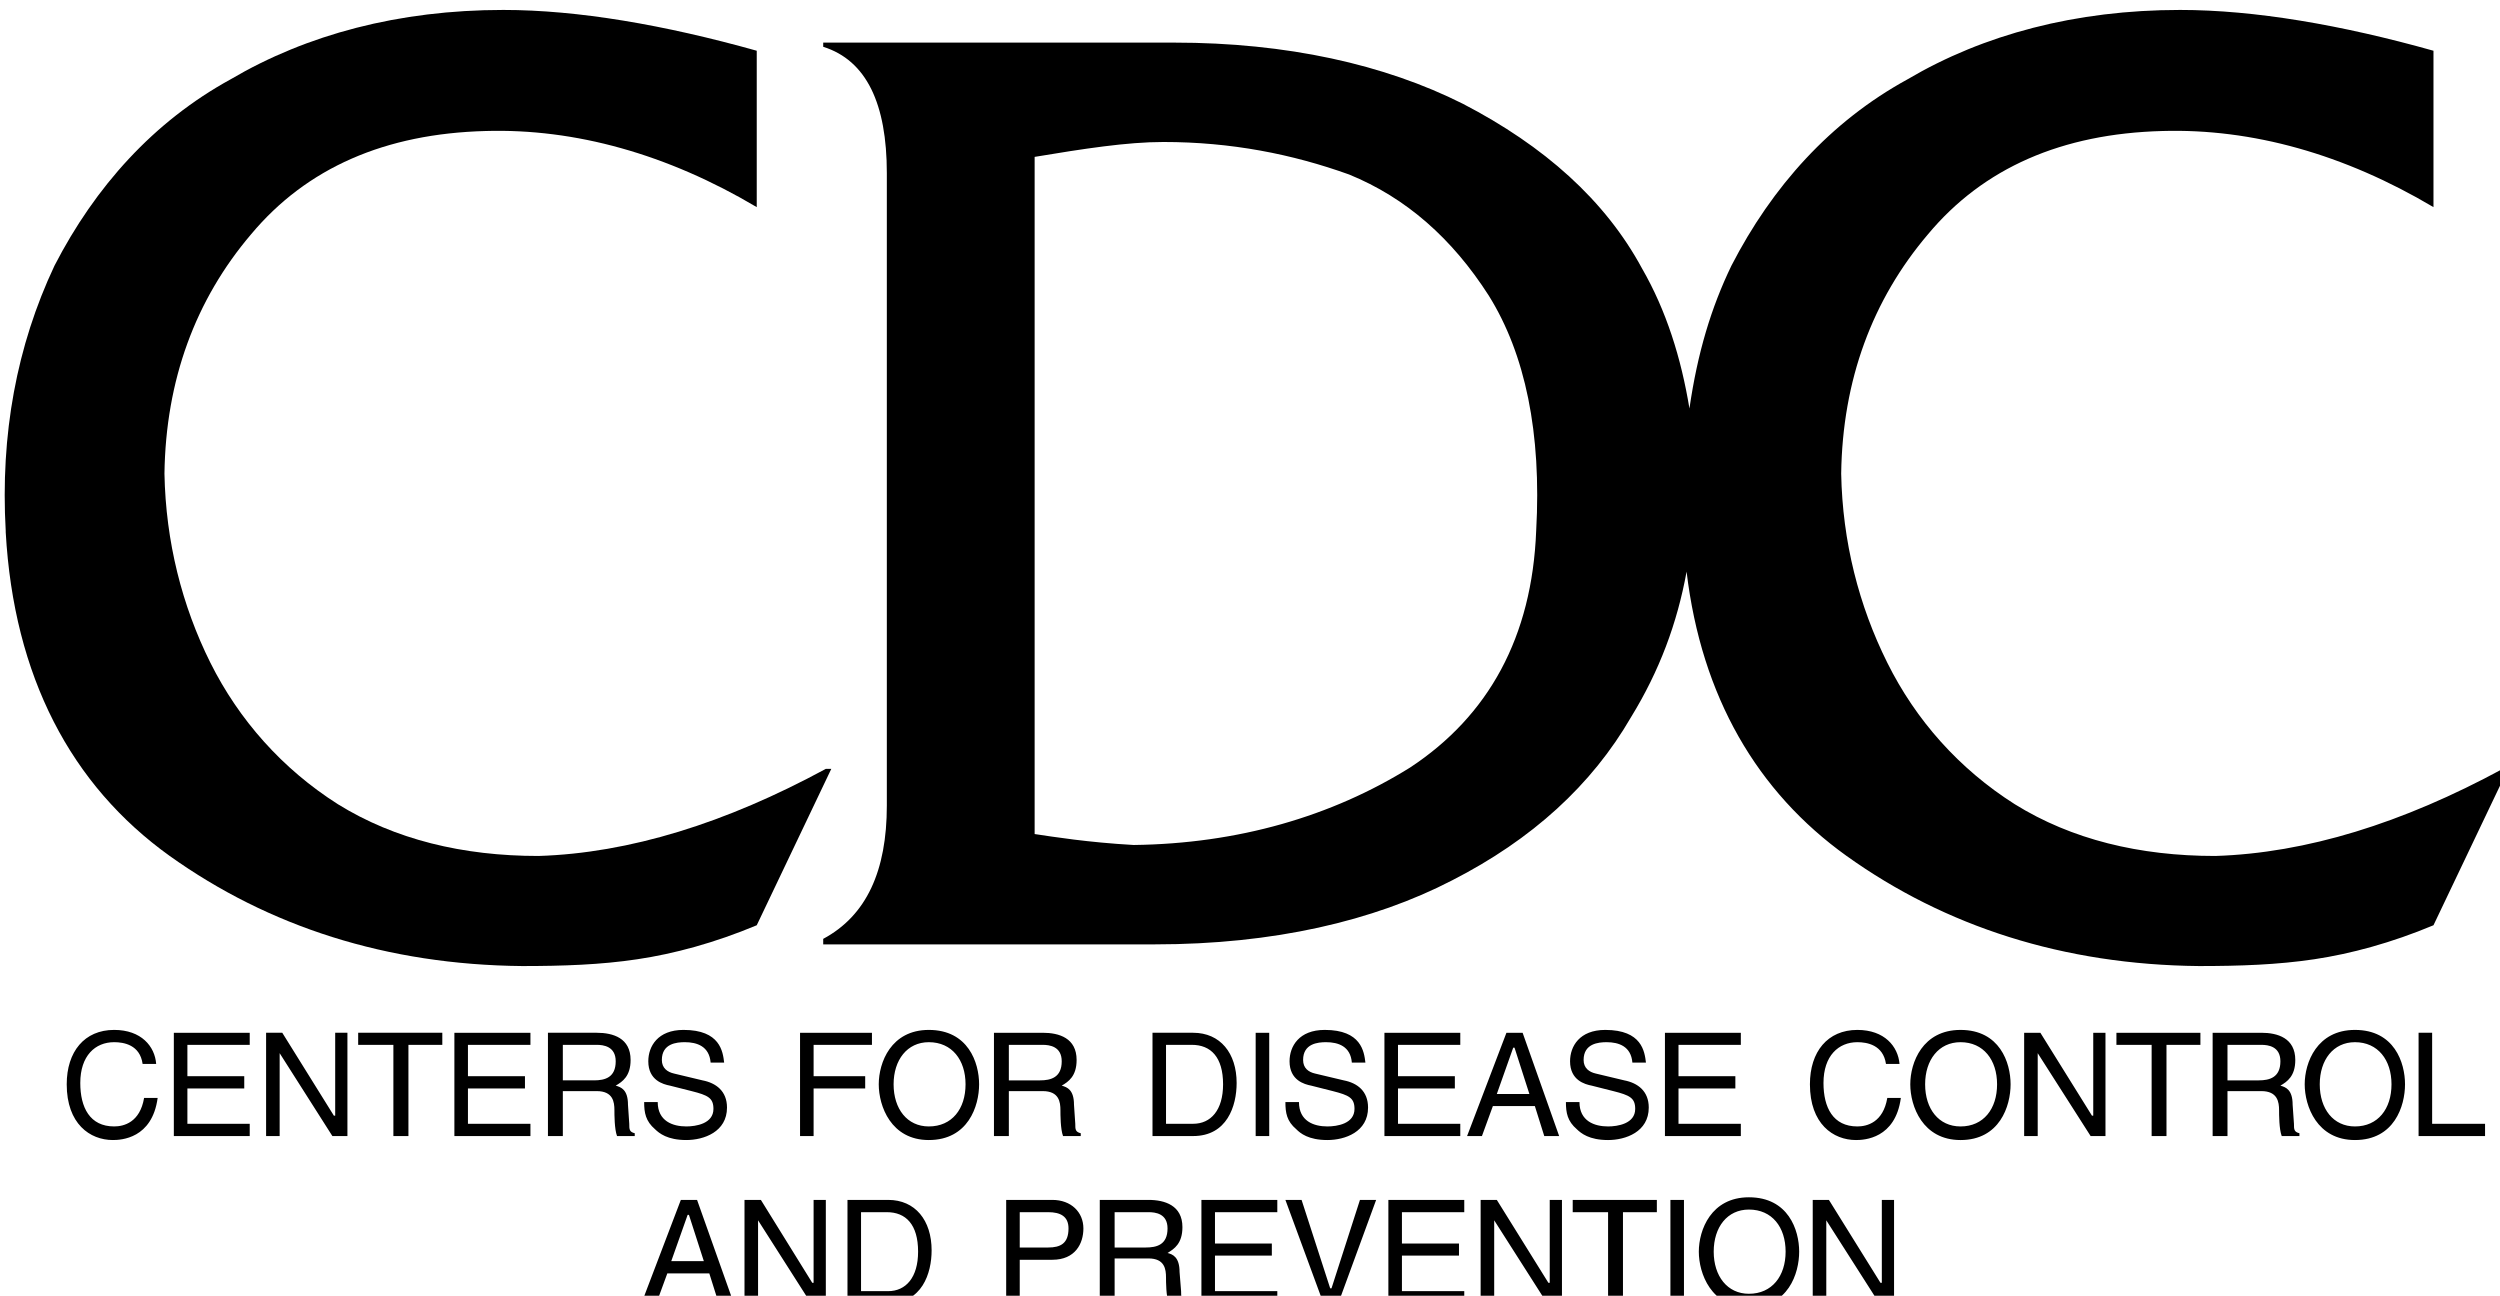<svg xmlns:xlink="http://www.w3.org/1999/xlink" xmlns="http://www.w3.org/2000/svg" xmlns:svg="http://www.w3.org/2000/svg" width="1200" height="621.94" viewBox="0 0 22.598 11.712" version="1.1" id="svg1"><SCRIPT xmlns="" id="allow-copy_script"/>
  <defs id="defs1"/>
  <g id="layer1" transform="translate(-93.662,-142.61)">
    <g id="g1681" transform="matrix(0.265,0,0,0.265,62.153,127.719)">
      <path id="path60" d="m 93.195,722.819 c -0.034,0.449 -0.381,0.87 -1.075,0.87 -0.761,0 -1.214,-0.556 -1.214,-1.392 0,-1.01 0.593,-1.426 1.181,-1.426 0.207,0 1.006,0.034 1.146,1.078 h -0.347 c -0.106,-0.628 -0.52,-0.73 -0.766,-0.73 -0.621,0 -0.867,0.483 -0.867,1.112 0,0.696 0.381,1.044 0.867,1.044 0.246,0 0.66,-0.068 0.728,-0.556 z m 2.394,-1.532 h -1.595 v 0.904 h 1.455 v 0.314 h -1.455 v 0.802 h 1.595 v 0.309 h -1.942 v -2.643 h 1.942 z m 2.187,0.208 h -0.034 l -1.32,2.121 h -0.414 v -2.643 h 0.347 v 2.121 l 1.349,-2.121 h 0.385 v 2.643 h -0.313 z m 0.588,1.812 h 0.901 v -2.334 h 0.385 v 2.334 h 0.867 v 0.309 h -2.153 z m 4.408,-2.02 h -1.599 v 0.904 h 1.459 v 0.314 h -1.459 v 0.802 h 1.599 v 0.309 h -1.946 v -2.643 h 1.946 z m 0.829,0.836 h 0.867 c 0.419,0 0.453,-0.28 0.453,-0.488 0,-0.107 0,-0.488 0.067,-0.662 h 0.453 v 0.072 c -0.14,0.034 -0.14,0.102 -0.14,0.242 l -0.033,0.488 c 0,0.382 -0.174,0.449 -0.314,0.488 0.174,0.102 0.381,0.242 0.381,0.657 0,0.561 -0.448,0.696 -0.867,0.696 h -1.248 v -2.643 h 0.381 z m 0,1.184 h 0.867 c 0.173,0 0.486,-0.039 0.486,-0.421 0,-0.415 -0.274,-0.488 -0.554,-0.488 h -0.799 z m 4.128,-0.454 c -0.033,0.28 -0.101,0.836 -1.04,0.836 -0.66,0 -0.901,-0.421 -0.901,-0.803 0,-0.488 0.381,-0.589 0.554,-0.623 l 0.554,-0.14 c 0.419,-0.106 0.559,-0.174 0.559,-0.455 0,-0.381 -0.453,-0.449 -0.694,-0.449 -0.347,0 -0.732,0.135 -0.732,0.624 h -0.347 c 0,-0.276 0.038,-0.489 0.279,-0.696 0.106,-0.102 0.314,-0.276 0.8,-0.276 0.448,0 1.041,0.208 1.041,0.831 0,0.421 -0.28,0.629 -0.627,0.696 l -0.727,0.174 c -0.173,0.039 -0.313,0.141 -0.313,0.348 0,0.421 0.38,0.455 0.588,0.455 0.313,0 0.626,-0.107 0.66,-0.522 z m 2.289,-0.662 h 1.32 v 0.314 h -1.32 v 0.802 h 1.493 v 0.309 h -1.84 v -2.643 h 0.347 z m 3.888,0.106 c 0,-0.629 -0.347,-1.078 -0.94,-1.078 -0.554,0 -0.901,0.449 -0.901,1.078 0,0.623 0.347,1.078 0.901,1.078 0.593,0 0.94,-0.455 0.94,-1.078 z m 0.347,0 c 0,0.556 -0.28,1.392 -1.287,1.392 -0.968,0 -1.281,-0.836 -1.281,-1.392 0,-0.556 0.313,-1.426 1.281,-1.426 1.007,0 1.287,0.87 1.287,1.426 z m 0.761,-0.174 h 0.867 c 0.419,0 0.453,-0.28 0.453,-0.488 0,-0.107 0,-0.488 0.067,-0.662 h 0.453 v 0.072 c -0.14,0.034 -0.14,0.102 -0.14,0.242 l -0.033,0.488 c 0,0.382 -0.174,0.449 -0.314,0.488 0.174,0.102 0.381,0.242 0.381,0.657 0,0.561 -0.448,0.696 -0.867,0.696 h -1.248 v -2.643 h 0.381 z m 0,1.184 h 0.867 c 0.173,0 0.486,-0.039 0.486,-0.421 0,-0.415 -0.279,-0.488 -0.554,-0.488 h -0.799 z m 3.676,-2.334 h 1.04 c 0.867,0 1.113,0.768 1.113,1.358 0,0.763 -0.419,1.285 -1.113,1.285 h -1.04 z m 0.346,2.334 h 0.66 c 0.487,0 0.8,-0.314 0.8,-1.01 0,-0.662 -0.313,-1.01 -0.766,-1.01 h -0.694 z m 2.641,0.309 h -0.347 v -2.643 h 0.347 z m 2.461,-0.763 c -0.033,0.28 -0.106,0.836 -1.04,0.836 -0.66,0 -0.901,-0.421 -0.901,-0.803 0,-0.488 0.381,-0.589 0.554,-0.623 l 0.554,-0.14 c 0.414,-0.106 0.554,-0.174 0.554,-0.455 0,-0.381 -0.448,-0.449 -0.694,-0.449 -0.347,0 -0.727,0.135 -0.727,0.624 h -0.347 c 0,-0.276 0.034,-0.489 0.279,-0.696 0.101,-0.102 0.309,-0.276 0.795,-0.276 0.453,0 1.041,0.208 1.041,0.831 0,0.421 -0.275,0.629 -0.622,0.696 l -0.732,0.174 c -0.173,0.039 -0.308,0.141 -0.308,0.348 0,0.421 0.38,0.455 0.587,0.455 0.314,0 0.627,-0.107 0.66,-0.522 z m 2.428,-1.566 h -1.594 v 0.904 h 1.455 v 0.314 h -1.455 v 0.802 h 1.594 v 0.309 h -1.941 v -2.643 h 1.941 z m 1.908,0.454 0.241,-0.768 h 0.381 l -0.935,2.643 h -0.414 l -1.007,-2.643 h 0.38 l 0.28,0.768 z m -0.973,0.309 0.419,1.184 h 0.034 l 0.38,-1.184 z m 3.816,0.803 c -0.034,0.28 -0.102,0.836 -1.041,0.836 -0.66,0 -0.901,-0.421 -0.901,-0.803 0,-0.488 0.381,-0.589 0.554,-0.623 l 0.554,-0.14 c 0.419,-0.106 0.559,-0.174 0.559,-0.455 0,-0.381 -0.453,-0.449 -0.694,-0.449 -0.347,0 -0.732,0.135 -0.732,0.624 h -0.347 c 0,-0.276 0.039,-0.489 0.28,-0.696 0.106,-0.102 0.313,-0.276 0.799,-0.276 0.448,0 1.041,0.208 1.041,0.831 0,0.421 -0.28,0.629 -0.626,0.696 l -0.728,0.174 c -0.173,0.039 -0.313,0.141 -0.313,0.348 0,0.421 0.381,0.455 0.588,0.455 0.313,0 0.626,-0.107 0.66,-0.522 z m 2.428,-1.566 h -1.595 v 0.904 h 1.455 v 0.314 h -1.455 v 0.802 h 1.595 v 0.309 h -1.942 v -2.643 h 1.942 z m 4.061,1.532 c -0.039,0.449 -0.385,0.87 -1.079,0.87 -0.761,0 -1.214,-0.556 -1.214,-1.392 0,-1.01 0.592,-1.426 1.18,-1.426 0.207,0 1.007,0.034 1.147,1.078 h -0.347 c -0.106,-0.628 -0.52,-0.73 -0.766,-0.73 -0.622,0 -0.867,0.483 -0.867,1.112 0,0.696 0.385,1.044 0.867,1.044 0.246,0 0.66,-0.068 0.732,-0.556 z m 2.496,-0.522 c 0,-0.629 -0.347,-1.078 -0.935,-1.078 -0.559,0 -0.906,0.449 -0.906,1.078 0,0.623 0.347,1.078 0.906,1.078 0.588,0 0.935,-0.455 0.935,-1.078 z m 0.346,0 c 0,0.556 -0.279,1.392 -1.281,1.392 -0.973,0 -1.286,-0.836 -1.286,-1.392 0,-0.556 0.313,-1.426 1.286,-1.426 1.002,0 1.281,0.87 1.281,1.426 z m 2.115,-0.802 h -0.033 l -1.32,2.121 h -0.415 v -2.643 h 0.347 v 2.121 l 1.354,-2.121 h 0.38 v 2.643 h -0.313 z m 0.593,1.812 h 0.901 v -2.334 h 0.38 v 2.334 h 0.868 v 0.309 h -2.149 z m 2.842,-1.184 h 0.867 c 0.415,0 0.453,-0.28 0.453,-0.488 0,-0.107 0,-0.488 0.068,-0.662 h 0.453 v 0.072 c -0.14,0.034 -0.14,0.102 -0.14,0.242 l -0.034,0.488 c 0,0.382 -0.173,0.449 -0.313,0.488 0.174,0.102 0.381,0.242 0.381,0.657 0,0.561 -0.453,0.696 -0.868,0.696 h -1.247 v -2.643 h 0.38 z m 0,1.184 h 0.867 c 0.174,0 0.487,-0.039 0.487,-0.421 0,-0.415 -0.279,-0.488 -0.554,-0.488 h -0.8 z m 4.197,-1.01 c 0,-0.629 -0.347,-1.078 -0.935,-1.078 -0.554,0 -0.901,0.449 -0.901,1.078 0,0.623 0.347,1.078 0.901,1.078 0.588,0 0.935,-0.455 0.935,-1.078 z m 0.346,0 c 0,0.556 -0.274,1.392 -1.281,1.392 -0.973,0 -1.286,-0.836 -1.286,-1.392 0,-0.556 0.313,-1.426 1.286,-1.426 1.007,0 1.281,0.87 1.281,1.426 z m 0.694,1.319 h -0.347 v -2.643 h 1.701 v 0.314 h -1.354 z m -44.086,-6.157 0.241,-0.764 h 0.385 l -0.939,2.644 h -0.415 l -1.007,-2.644 h 0.381 l 0.28,0.764 z m -0.973,0.314 0.419,1.184 h 0.033 l 0.381,-1.184 z m 3.642,-0.556 h -0.034 l -1.315,2.122 h -0.419 v -2.644 h 0.347 v 2.122 l 1.353,-2.122 h 0.381 v 2.644 h -0.313 z m 0.867,-0.522 h 1.041 c 0.867,0 1.112,0.764 1.112,1.353 0,0.769 -0.419,1.291 -1.112,1.291 h -1.041 z m 0.347,2.33 h 0.66 c 0.486,0 0.8,-0.314 0.8,-1.01 0,-0.663 -0.314,-1.011 -0.766,-1.011 h -0.694 z m 4.061,0 h 0.728 c 0.313,0 0.52,-0.107 0.52,-0.416 0,-0.387 -0.207,-0.488 -0.52,-0.488 h -0.728 z m 0,-1.218 h 0.834 c 0.587,0 0.795,0.415 0.795,0.802 0,0.416 -0.314,0.73 -0.795,0.73 h -1.181 v -2.644 h 0.347 z m 2.428,0.034 h 0.867 c 0.415,0 0.448,-0.276 0.448,-0.489 0,-0.101 0,-0.483 0.073,-0.657 h 0.448 v 0.068 c -0.135,0.034 -0.135,0.106 -0.135,0.241 l -0.039,0.489 c 0,0.381 -0.173,0.454 -0.308,0.488 0.173,0.106 0.381,0.241 0.381,0.662 0,0.556 -0.453,0.696 -0.868,0.696 h -1.247 v -2.644 h 0.38 z m 0,1.184 h 0.867 c 0.174,0 0.487,-0.034 0.487,-0.416 0,-0.421 -0.279,-0.488 -0.559,-0.488 h -0.795 z m 4.163,-2.021 h -1.595 v 0.909 h 1.455 v 0.309 h -1.455 v 0.803 h 1.595 v 0.314 h -1.942 v -2.644 h 1.942 z m 1.387,0.073 h -0.034 l -0.732,2.262 h -0.414 l 0.973,-2.644 h 0.381 l 0.968,2.644 h -0.414 z m 3.397,-0.073 h -1.595 v 0.909 h 1.46 v 0.309 h -1.46 v 0.803 h 1.595 v 0.314 h -1.942 v -2.644 h 1.942 z m 2.187,0.213 h -0.034 l -1.32,2.122 h -0.414 v -2.644 h 0.347 v 2.122 l 1.353,-2.122 h 0.381 v 2.644 h -0.313 z m 0.588,1.808 h 0.905 v -2.33 h 0.381 v 2.33 h 0.867 v 0.314 h -2.153 z m 2.847,0.314 h -0.347 v -2.644 h 0.347 z m 2.601,-1.324 c 0,-0.624 -0.347,-1.078 -0.939,-1.078 -0.554,0 -0.901,0.454 -0.901,1.078 0,0.628 0.347,1.077 0.901,1.077 0.592,0 0.939,-0.449 0.939,-1.077 z m 0.347,0 c 0,0.555 -0.279,1.391 -1.286,1.391 -0.968,0 -1.282,-0.836 -1.282,-1.391 0,-0.556 0.314,-1.426 1.282,-1.426 1.007,0 1.286,0.87 1.286,1.426 z m 2.115,-0.798 h -0.034 l -1.32,2.122 h -0.414 v -2.644 h 0.347 v 2.122 l 1.354,-2.122 h 0.38 v 2.644 h -0.313 v -2.122" style="fill:#000000;fill-opacity:1;fill-rule:evenodd;stroke:none" transform="matrix(1.333,0,0,-1.333,0,1056)"/>
      <path id="path61" d="m 132.43,739.591 c 0.207,1.425 0.554,2.576 1.074,3.654 1.04,2.02 2.529,3.687 4.509,4.77 1.942,1.146 4.302,1.774 6.971,1.774 1.908,0 4.129,-0.382 6.485,-1.044 v -4.002 c -2.288,1.358 -4.644,2.015 -6.938,1.948 -2.562,-0.068 -4.576,-0.938 -5.998,-2.644 -1.421,-1.672 -2.187,-3.727 -2.22,-6.124 0.033,-1.74 0.452,-3.378 1.18,-4.838 0.727,-1.465 1.835,-2.716 3.261,-3.62 1.455,-0.904 3.19,-1.325 5.131,-1.325 2.327,0.073 4.789,0.837 7.357,2.229 h 0.135 l -1.908,-4.002 c -1.074,-0.45 -2.115,-0.73 -3.05,-0.87 -0.939,-0.141 -1.908,-0.174 -2.948,-0.174 -3.469,0.033 -6.49,1.01 -9.019,2.817 -2.288,1.639 -3.714,4.075 -4.095,7.275 -0.241,-1.32 -0.694,-2.538 -1.421,-3.722 -1.007,-1.74 -2.534,-3.132 -4.577,-4.176 -2.014,-1.044 -4.581,-1.639 -7.597,-1.639 h -8.498 v 0.141 c 1.108,0.594 1.628,1.74 1.628,3.412 v 0.034 16.148 c 0,1.774 -0.52,2.885 -1.628,3.233 v 0.107 h 8.984 c 2.877,0 5.377,-0.556 7.386,-1.566 2.081,-1.078 3.642,-2.47 4.581,-4.21 0.622,-1.078 1.003,-2.296 1.215,-3.586 z m -16.756,-10.89 c 0.486,-0.072 1.353,-0.213 2.534,-0.28 2.669,0.033 5.063,0.73 7.072,1.981 2.014,1.325 3.122,3.345 3.228,6.056 0.14,2.509 -0.279,4.525 -1.214,6.023 -0.935,1.46 -2.115,2.503 -3.575,3.098 -1.455,0.522 -3.016,0.831 -4.75,0.831 -0.935,0 -2.047,-0.174 -3.295,-0.381 v -17.328" style="fill:#000000;fill-opacity:1;fill-rule:evenodd;stroke:none" transform="matrix(1.333,0,0,-1.333,0,1056)"/>
      <path id="path62" d="m 89.345,736.458 c -0.139,2.47 0.28,4.732 1.248,6.787 1.041,2.02 2.534,3.687 4.509,4.77 1.947,1.146 4.303,1.774 6.976,1.774 1.908,0 4.124,-0.382 6.485,-1.044 v -4.002 c -2.288,1.358 -4.649,2.015 -6.938,1.948 -2.567,-0.068 -4.576,-0.938 -6.002,-2.644 -1.422,-1.672 -2.183,-3.727 -2.216,-6.124 0.033,-1.74 0.448,-3.378 1.175,-4.838 0.732,-1.465 1.84,-2.716 3.262,-3.62 1.459,-0.904 3.194,-1.325 5.135,-1.325 2.322,0.073 4.784,0.837 7.352,2.229 h 0.14 l -1.908,-4.002 c -1.074,-0.45 -2.115,-0.73 -3.055,-0.87 -0.934,-0.141 -1.907,-0.174 -2.948,-0.174 -3.469,0.033 -6.484,1.01 -9.018,2.817 -2.53,1.813 -3.99,4.597 -4.197,8.285 v 0.033" style="fill:#000000;fill-opacity:1;fill-rule:evenodd;stroke:none" transform="matrix(1.333,0,0,-1.333,0,1056)"/>
    </g>
  </g>
</svg>